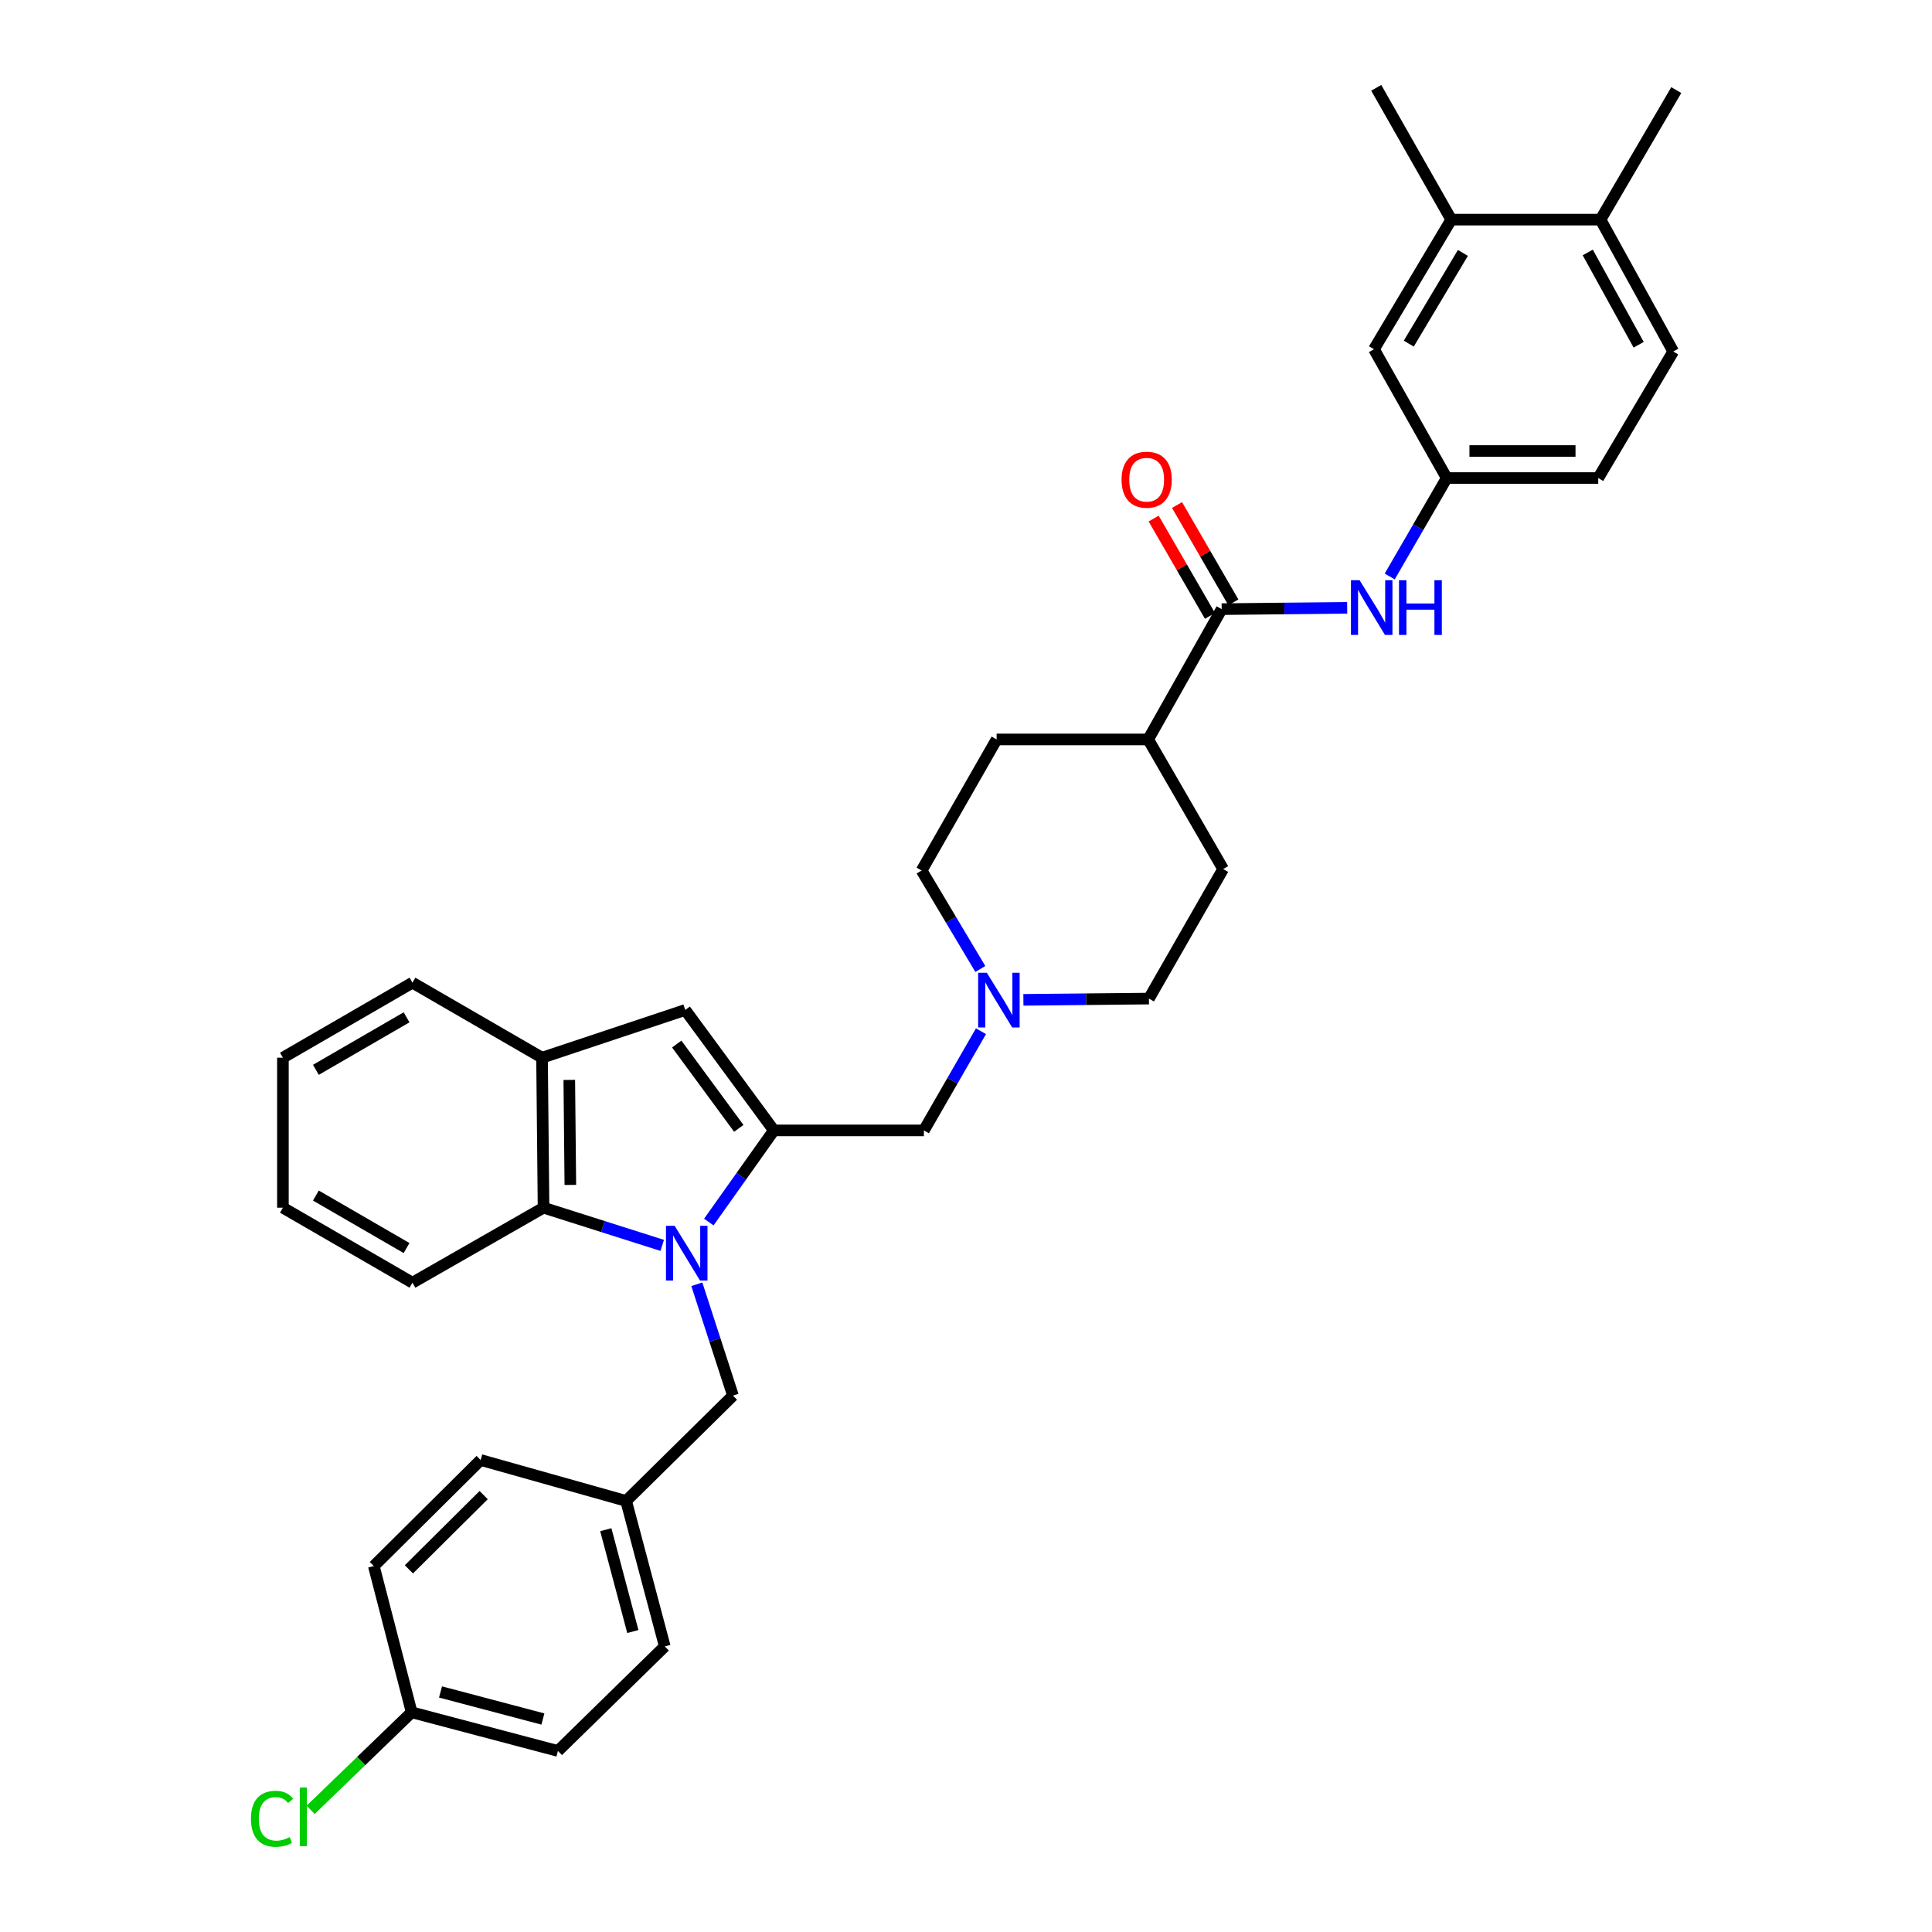 <?xml version='1.0' encoding='iso-8859-1'?>
<svg version='1.1' baseProfile='full'
              xmlns='http://www.w3.org/2000/svg'
                      xmlns:rdkit='http://www.rdkit.org/xml'
                      xmlns:xlink='http://www.w3.org/1999/xlink'
                  xml:space='preserve'
width='1000px' height='1000px' viewBox='0 0 1000 1000'>
<!-- END OF HEADER -->
<rect style='opacity:1.0;fill:#FFFFFF;stroke:none' width='1000' height='1000' x='0' y='0'> </rect>
<path class='bond-0' d='M 366.882,632.531 L 383.715,608.813' style='fill:none;fill-rule:evenodd;stroke:#0000FF;stroke-width:6px;stroke-linecap:butt;stroke-linejoin:miter;stroke-opacity:1' />
<path class='bond-0' d='M 383.715,608.813 L 400.549,585.095' style='fill:none;fill-rule:evenodd;stroke:#000000;stroke-width:6px;stroke-linecap:butt;stroke-linejoin:miter;stroke-opacity:1' />
<path class='bond-2' d='M 342.766,644.611 L 312.05,634.857' style='fill:none;fill-rule:evenodd;stroke:#0000FF;stroke-width:6px;stroke-linecap:butt;stroke-linejoin:miter;stroke-opacity:1' />
<path class='bond-2' d='M 312.05,634.857 L 281.334,625.102' style='fill:none;fill-rule:evenodd;stroke:#000000;stroke-width:6px;stroke-linecap:butt;stroke-linejoin:miter;stroke-opacity:1' />
<path class='bond-8' d='M 360.676,664.737 L 370.029,693.547' style='fill:none;fill-rule:evenodd;stroke:#0000FF;stroke-width:6px;stroke-linecap:butt;stroke-linejoin:miter;stroke-opacity:1' />
<path class='bond-8' d='M 370.029,693.547 L 379.383,722.358' style='fill:none;fill-rule:evenodd;stroke:#000000;stroke-width:6px;stroke-linecap:butt;stroke-linejoin:miter;stroke-opacity:1' />
<path class='bond-1' d='M 400.549,585.095 L 354.672,522.755' style='fill:none;fill-rule:evenodd;stroke:#000000;stroke-width:6px;stroke-linecap:butt;stroke-linejoin:miter;stroke-opacity:1' />
<path class='bond-1' d='M 382.398,584.037 L 350.285,540.399' style='fill:none;fill-rule:evenodd;stroke:#000000;stroke-width:6px;stroke-linecap:butt;stroke-linejoin:miter;stroke-opacity:1' />
<path class='bond-7' d='M 400.549,585.095 L 478.201,585.095' style='fill:none;fill-rule:evenodd;stroke:#000000;stroke-width:6px;stroke-linecap:butt;stroke-linejoin:miter;stroke-opacity:1' />
<path class='bond-34' d='M 354.672,522.755 L 280.557,547.458' style='fill:none;fill-rule:evenodd;stroke:#000000;stroke-width:6px;stroke-linecap:butt;stroke-linejoin:miter;stroke-opacity:1' />
<path class='bond-4' d='M 281.334,625.102 L 280.557,547.458' style='fill:none;fill-rule:evenodd;stroke:#000000;stroke-width:6px;stroke-linecap:butt;stroke-linejoin:miter;stroke-opacity:1' />
<path class='bond-4' d='M 295.208,613.316 L 294.664,558.964' style='fill:none;fill-rule:evenodd;stroke:#000000;stroke-width:6px;stroke-linecap:butt;stroke-linejoin:miter;stroke-opacity:1' />
<path class='bond-28' d='M 281.334,625.102 L 213.484,663.921' style='fill:none;fill-rule:evenodd;stroke:#000000;stroke-width:6px;stroke-linecap:butt;stroke-linejoin:miter;stroke-opacity:1' />
<path class='bond-3' d='M 632.332,315.286 L 594.298,382.733' style='fill:none;fill-rule:evenodd;stroke:#000000;stroke-width:6px;stroke-linecap:butt;stroke-linejoin:miter;stroke-opacity:1' />
<path class='bond-5' d='M 632.332,315.286 L 664.821,314.951' style='fill:none;fill-rule:evenodd;stroke:#000000;stroke-width:6px;stroke-linecap:butt;stroke-linejoin:miter;stroke-opacity:1' />
<path class='bond-5' d='M 664.821,314.951 L 697.31,314.616' style='fill:none;fill-rule:evenodd;stroke:#0000FF;stroke-width:6px;stroke-linecap:butt;stroke-linejoin:miter;stroke-opacity:1' />
<path class='bond-13' d='M 638.387,311.782 L 623.809,286.591' style='fill:none;fill-rule:evenodd;stroke:#000000;stroke-width:6px;stroke-linecap:butt;stroke-linejoin:miter;stroke-opacity:1' />
<path class='bond-13' d='M 623.809,286.591 L 609.231,261.399' style='fill:none;fill-rule:evenodd;stroke:#FF0000;stroke-width:6px;stroke-linecap:butt;stroke-linejoin:miter;stroke-opacity:1' />
<path class='bond-13' d='M 626.277,318.79 L 611.699,293.598' style='fill:none;fill-rule:evenodd;stroke:#000000;stroke-width:6px;stroke-linecap:butt;stroke-linejoin:miter;stroke-opacity:1' />
<path class='bond-13' d='M 611.699,293.598 L 597.121,268.407' style='fill:none;fill-rule:evenodd;stroke:#FF0000;stroke-width:6px;stroke-linecap:butt;stroke-linejoin:miter;stroke-opacity:1' />
<path class='bond-29' d='M 280.557,547.458 L 213.484,508.632' style='fill:none;fill-rule:evenodd;stroke:#000000;stroke-width:6px;stroke-linecap:butt;stroke-linejoin:miter;stroke-opacity:1' />
<path class='bond-11' d='M 719.313,298.389 L 734.065,272.912' style='fill:none;fill-rule:evenodd;stroke:#0000FF;stroke-width:6px;stroke-linecap:butt;stroke-linejoin:miter;stroke-opacity:1' />
<path class='bond-11' d='M 734.065,272.912 L 748.818,247.436' style='fill:none;fill-rule:evenodd;stroke:#000000;stroke-width:6px;stroke-linecap:butt;stroke-linejoin:miter;stroke-opacity:1' />
<path class='bond-6' d='M 507.756,533.754 L 492.978,559.424' style='fill:none;fill-rule:evenodd;stroke:#0000FF;stroke-width:6px;stroke-linecap:butt;stroke-linejoin:miter;stroke-opacity:1' />
<path class='bond-6' d='M 492.978,559.424 L 478.201,585.095' style='fill:none;fill-rule:evenodd;stroke:#000000;stroke-width:6px;stroke-linecap:butt;stroke-linejoin:miter;stroke-opacity:1' />
<path class='bond-18' d='M 529.709,517.52 L 562.198,517.192' style='fill:none;fill-rule:evenodd;stroke:#0000FF;stroke-width:6px;stroke-linecap:butt;stroke-linejoin:miter;stroke-opacity:1' />
<path class='bond-18' d='M 562.198,517.192 L 594.687,516.863' style='fill:none;fill-rule:evenodd;stroke:#000000;stroke-width:6px;stroke-linecap:butt;stroke-linejoin:miter;stroke-opacity:1' />
<path class='bond-19' d='M 507.417,501.536 L 492.222,476.06' style='fill:none;fill-rule:evenodd;stroke:#0000FF;stroke-width:6px;stroke-linecap:butt;stroke-linejoin:miter;stroke-opacity:1' />
<path class='bond-19' d='M 492.222,476.06 L 477.027,450.583' style='fill:none;fill-rule:evenodd;stroke:#000000;stroke-width:6px;stroke-linecap:butt;stroke-linejoin:miter;stroke-opacity:1' />
<path class='bond-20' d='M 379.383,722.358 L 324.086,776.886' style='fill:none;fill-rule:evenodd;stroke:#000000;stroke-width:6px;stroke-linecap:butt;stroke-linejoin:miter;stroke-opacity:1' />
<path class='bond-9' d='M 751.173,113.678 L 711.165,180.759' style='fill:none;fill-rule:evenodd;stroke:#000000;stroke-width:6px;stroke-linecap:butt;stroke-linejoin:miter;stroke-opacity:1' />
<path class='bond-9' d='M 757.188,130.907 L 729.183,177.864' style='fill:none;fill-rule:evenodd;stroke:#000000;stroke-width:6px;stroke-linecap:butt;stroke-linejoin:miter;stroke-opacity:1' />
<path class='bond-30' d='M 751.173,113.678 L 712.339,45.455' style='fill:none;fill-rule:evenodd;stroke:#000000;stroke-width:6px;stroke-linecap:butt;stroke-linejoin:miter;stroke-opacity:1' />
<path class='bond-38' d='M 751.173,113.678 L 828.421,113.678' style='fill:none;fill-rule:evenodd;stroke:#000000;stroke-width:6px;stroke-linecap:butt;stroke-linejoin:miter;stroke-opacity:1' />
<path class='bond-10' d='M 594.298,382.733 L 515.846,382.733' style='fill:none;fill-rule:evenodd;stroke:#000000;stroke-width:6px;stroke-linecap:butt;stroke-linejoin:miter;stroke-opacity:1' />
<path class='bond-37' d='M 594.298,382.733 L 633.101,449.813' style='fill:none;fill-rule:evenodd;stroke:#000000;stroke-width:6px;stroke-linecap:butt;stroke-linejoin:miter;stroke-opacity:1' />
<path class='bond-12' d='M 748.818,247.436 L 711.165,180.759' style='fill:none;fill-rule:evenodd;stroke:#000000;stroke-width:6px;stroke-linecap:butt;stroke-linejoin:miter;stroke-opacity:1' />
<path class='bond-21' d='M 748.818,247.436 L 827.247,247.436' style='fill:none;fill-rule:evenodd;stroke:#000000;stroke-width:6px;stroke-linecap:butt;stroke-linejoin:miter;stroke-opacity:1' />
<path class='bond-21' d='M 760.582,233.444 L 815.483,233.444' style='fill:none;fill-rule:evenodd;stroke:#000000;stroke-width:6px;stroke-linecap:butt;stroke-linejoin:miter;stroke-opacity:1' />
<path class='bond-14' d='M 828.421,113.678 L 866.066,181.933' style='fill:none;fill-rule:evenodd;stroke:#000000;stroke-width:6px;stroke-linecap:butt;stroke-linejoin:miter;stroke-opacity:1' />
<path class='bond-14' d='M 821.816,130.673 L 848.167,178.452' style='fill:none;fill-rule:evenodd;stroke:#000000;stroke-width:6px;stroke-linecap:butt;stroke-linejoin:miter;stroke-opacity:1' />
<path class='bond-31' d='M 828.421,113.678 L 867.643,46.628' style='fill:none;fill-rule:evenodd;stroke:#000000;stroke-width:6px;stroke-linecap:butt;stroke-linejoin:miter;stroke-opacity:1' />
<path class='bond-15' d='M 866.066,181.933 L 827.247,247.436' style='fill:none;fill-rule:evenodd;stroke:#000000;stroke-width:6px;stroke-linecap:butt;stroke-linejoin:miter;stroke-opacity:1' />
<path class='bond-16' d='M 633.101,449.813 L 594.687,516.863' style='fill:none;fill-rule:evenodd;stroke:#000000;stroke-width:6px;stroke-linecap:butt;stroke-linejoin:miter;stroke-opacity:1' />
<path class='bond-17' d='M 515.846,382.733 L 477.027,450.583' style='fill:none;fill-rule:evenodd;stroke:#000000;stroke-width:6px;stroke-linecap:butt;stroke-linejoin:miter;stroke-opacity:1' />
<path class='bond-24' d='M 324.086,776.886 L 248.781,755.696' style='fill:none;fill-rule:evenodd;stroke:#000000;stroke-width:6px;stroke-linecap:butt;stroke-linejoin:miter;stroke-opacity:1' />
<path class='bond-25' d='M 324.086,776.886 L 344.086,852.175' style='fill:none;fill-rule:evenodd;stroke:#000000;stroke-width:6px;stroke-linecap:butt;stroke-linejoin:miter;stroke-opacity:1' />
<path class='bond-25' d='M 313.563,791.771 L 327.563,844.473' style='fill:none;fill-rule:evenodd;stroke:#000000;stroke-width:6px;stroke-linecap:butt;stroke-linejoin:miter;stroke-opacity:1' />
<path class='bond-22' d='M 213.08,886.283 L 288.781,906.29' style='fill:none;fill-rule:evenodd;stroke:#000000;stroke-width:6px;stroke-linecap:butt;stroke-linejoin:miter;stroke-opacity:1' />
<path class='bond-22' d='M 228.01,875.757 L 281.001,889.762' style='fill:none;fill-rule:evenodd;stroke:#000000;stroke-width:6px;stroke-linecap:butt;stroke-linejoin:miter;stroke-opacity:1' />
<path class='bond-23' d='M 213.08,886.283 L 186.937,911.523' style='fill:none;fill-rule:evenodd;stroke:#000000;stroke-width:6px;stroke-linecap:butt;stroke-linejoin:miter;stroke-opacity:1' />
<path class='bond-23' d='M 186.937,911.523 L 160.794,936.764' style='fill:none;fill-rule:evenodd;stroke:#00CC00;stroke-width:6px;stroke-linecap:butt;stroke-linejoin:miter;stroke-opacity:1' />
<path class='bond-35' d='M 213.08,886.283 L 193.492,810.597' style='fill:none;fill-rule:evenodd;stroke:#000000;stroke-width:6px;stroke-linecap:butt;stroke-linejoin:miter;stroke-opacity:1' />
<path class='bond-27' d='M 248.781,755.696 L 193.492,810.597' style='fill:none;fill-rule:evenodd;stroke:#000000;stroke-width:6px;stroke-linecap:butt;stroke-linejoin:miter;stroke-opacity:1' />
<path class='bond-27' d='M 250.346,773.86 L 211.644,812.29' style='fill:none;fill-rule:evenodd;stroke:#000000;stroke-width:6px;stroke-linecap:butt;stroke-linejoin:miter;stroke-opacity:1' />
<path class='bond-26' d='M 344.086,852.175 L 288.781,906.29' style='fill:none;fill-rule:evenodd;stroke:#000000;stroke-width:6px;stroke-linecap:butt;stroke-linejoin:miter;stroke-opacity:1' />
<path class='bond-32' d='M 213.484,663.921 L 146.434,625.102' style='fill:none;fill-rule:evenodd;stroke:#000000;stroke-width:6px;stroke-linecap:butt;stroke-linejoin:miter;stroke-opacity:1' />
<path class='bond-32' d='M 210.437,645.989 L 163.502,618.816' style='fill:none;fill-rule:evenodd;stroke:#000000;stroke-width:6px;stroke-linecap:butt;stroke-linejoin:miter;stroke-opacity:1' />
<path class='bond-36' d='M 213.484,508.632 L 146.434,547.458' style='fill:none;fill-rule:evenodd;stroke:#000000;stroke-width:6px;stroke-linecap:butt;stroke-linejoin:miter;stroke-opacity:1' />
<path class='bond-36' d='M 210.438,526.564 L 163.503,553.742' style='fill:none;fill-rule:evenodd;stroke:#000000;stroke-width:6px;stroke-linecap:butt;stroke-linejoin:miter;stroke-opacity:1' />
<path class='bond-33' d='M 146.434,625.102 L 146.434,547.458' style='fill:none;fill-rule:evenodd;stroke:#000000;stroke-width:6px;stroke-linecap:butt;stroke-linejoin:miter;stroke-opacity:1' />
<path  class='atom-0' d='M 349.19 634.479
L 358.47 649.479
Q 359.39 650.959, 360.87 653.639
Q 362.35 656.319, 362.43 656.479
L 362.43 634.479
L 366.19 634.479
L 366.19 662.799
L 362.31 662.799
L 352.35 646.399
Q 351.19 644.479, 349.95 642.279
Q 348.75 640.079, 348.39 639.399
L 348.39 662.799
L 344.71 662.799
L 344.71 634.479
L 349.19 634.479
' fill='#0000FF'/>
<path  class='atom-6' d='M 703.732 300.326
L 713.012 315.326
Q 713.932 316.806, 715.412 319.486
Q 716.892 322.166, 716.972 322.326
L 716.972 300.326
L 720.732 300.326
L 720.732 328.646
L 716.852 328.646
L 706.892 312.246
Q 705.732 310.326, 704.492 308.126
Q 703.292 305.926, 702.932 305.246
L 702.932 328.646
L 699.252 328.646
L 699.252 300.326
L 703.732 300.326
' fill='#0000FF'/>
<path  class='atom-6' d='M 724.132 300.326
L 727.972 300.326
L 727.972 312.366
L 742.452 312.366
L 742.452 300.326
L 746.292 300.326
L 746.292 328.646
L 742.452 328.646
L 742.452 315.566
L 727.972 315.566
L 727.972 328.646
L 724.132 328.646
L 724.132 300.326
' fill='#0000FF'/>
<path  class='atom-7' d='M 510.767 503.488
L 520.047 518.488
Q 520.967 519.968, 522.447 522.648
Q 523.927 525.328, 524.007 525.488
L 524.007 503.488
L 527.767 503.488
L 527.767 531.808
L 523.887 531.808
L 513.927 515.408
Q 512.767 513.488, 511.527 511.288
Q 510.327 509.088, 509.967 508.408
L 509.967 531.808
L 506.287 531.808
L 506.287 503.488
L 510.767 503.488
' fill='#0000FF'/>
<path  class='atom-14' d='M 580.513 248.285
Q 580.513 241.485, 583.873 237.685
Q 587.233 233.885, 593.513 233.885
Q 599.793 233.885, 603.153 237.685
Q 606.513 241.485, 606.513 248.285
Q 606.513 255.165, 603.113 259.085
Q 599.713 262.965, 593.513 262.965
Q 587.273 262.965, 583.873 259.085
Q 580.513 255.205, 580.513 248.285
M 593.513 259.765
Q 597.833 259.765, 600.153 256.885
Q 602.513 253.965, 602.513 248.285
Q 602.513 242.725, 600.153 239.925
Q 597.833 237.085, 593.513 237.085
Q 589.193 237.085, 586.833 239.885
Q 584.513 242.685, 584.513 248.285
Q 584.513 254.005, 586.833 256.885
Q 589.193 259.765, 593.513 259.765
' fill='#FF0000'/>
<path  class='atom-24' d='M 129.885 941.402
Q 129.885 934.362, 133.165 930.682
Q 136.485 926.962, 142.765 926.962
Q 148.605 926.962, 151.725 931.082
L 149.085 933.242
Q 146.805 930.242, 142.765 930.242
Q 138.485 930.242, 136.205 933.122
Q 133.965 935.962, 133.965 941.402
Q 133.965 947.002, 136.285 949.882
Q 138.645 952.762, 143.205 952.762
Q 146.325 952.762, 149.965 950.882
L 151.085 953.882
Q 149.605 954.842, 147.365 955.402
Q 145.125 955.962, 142.645 955.962
Q 136.485 955.962, 133.165 952.202
Q 129.885 948.442, 129.885 941.402
' fill='#00CC00'/>
<path  class='atom-24' d='M 155.165 925.242
L 158.845 925.242
L 158.845 955.602
L 155.165 955.602
L 155.165 925.242
' fill='#00CC00'/>
</svg>
